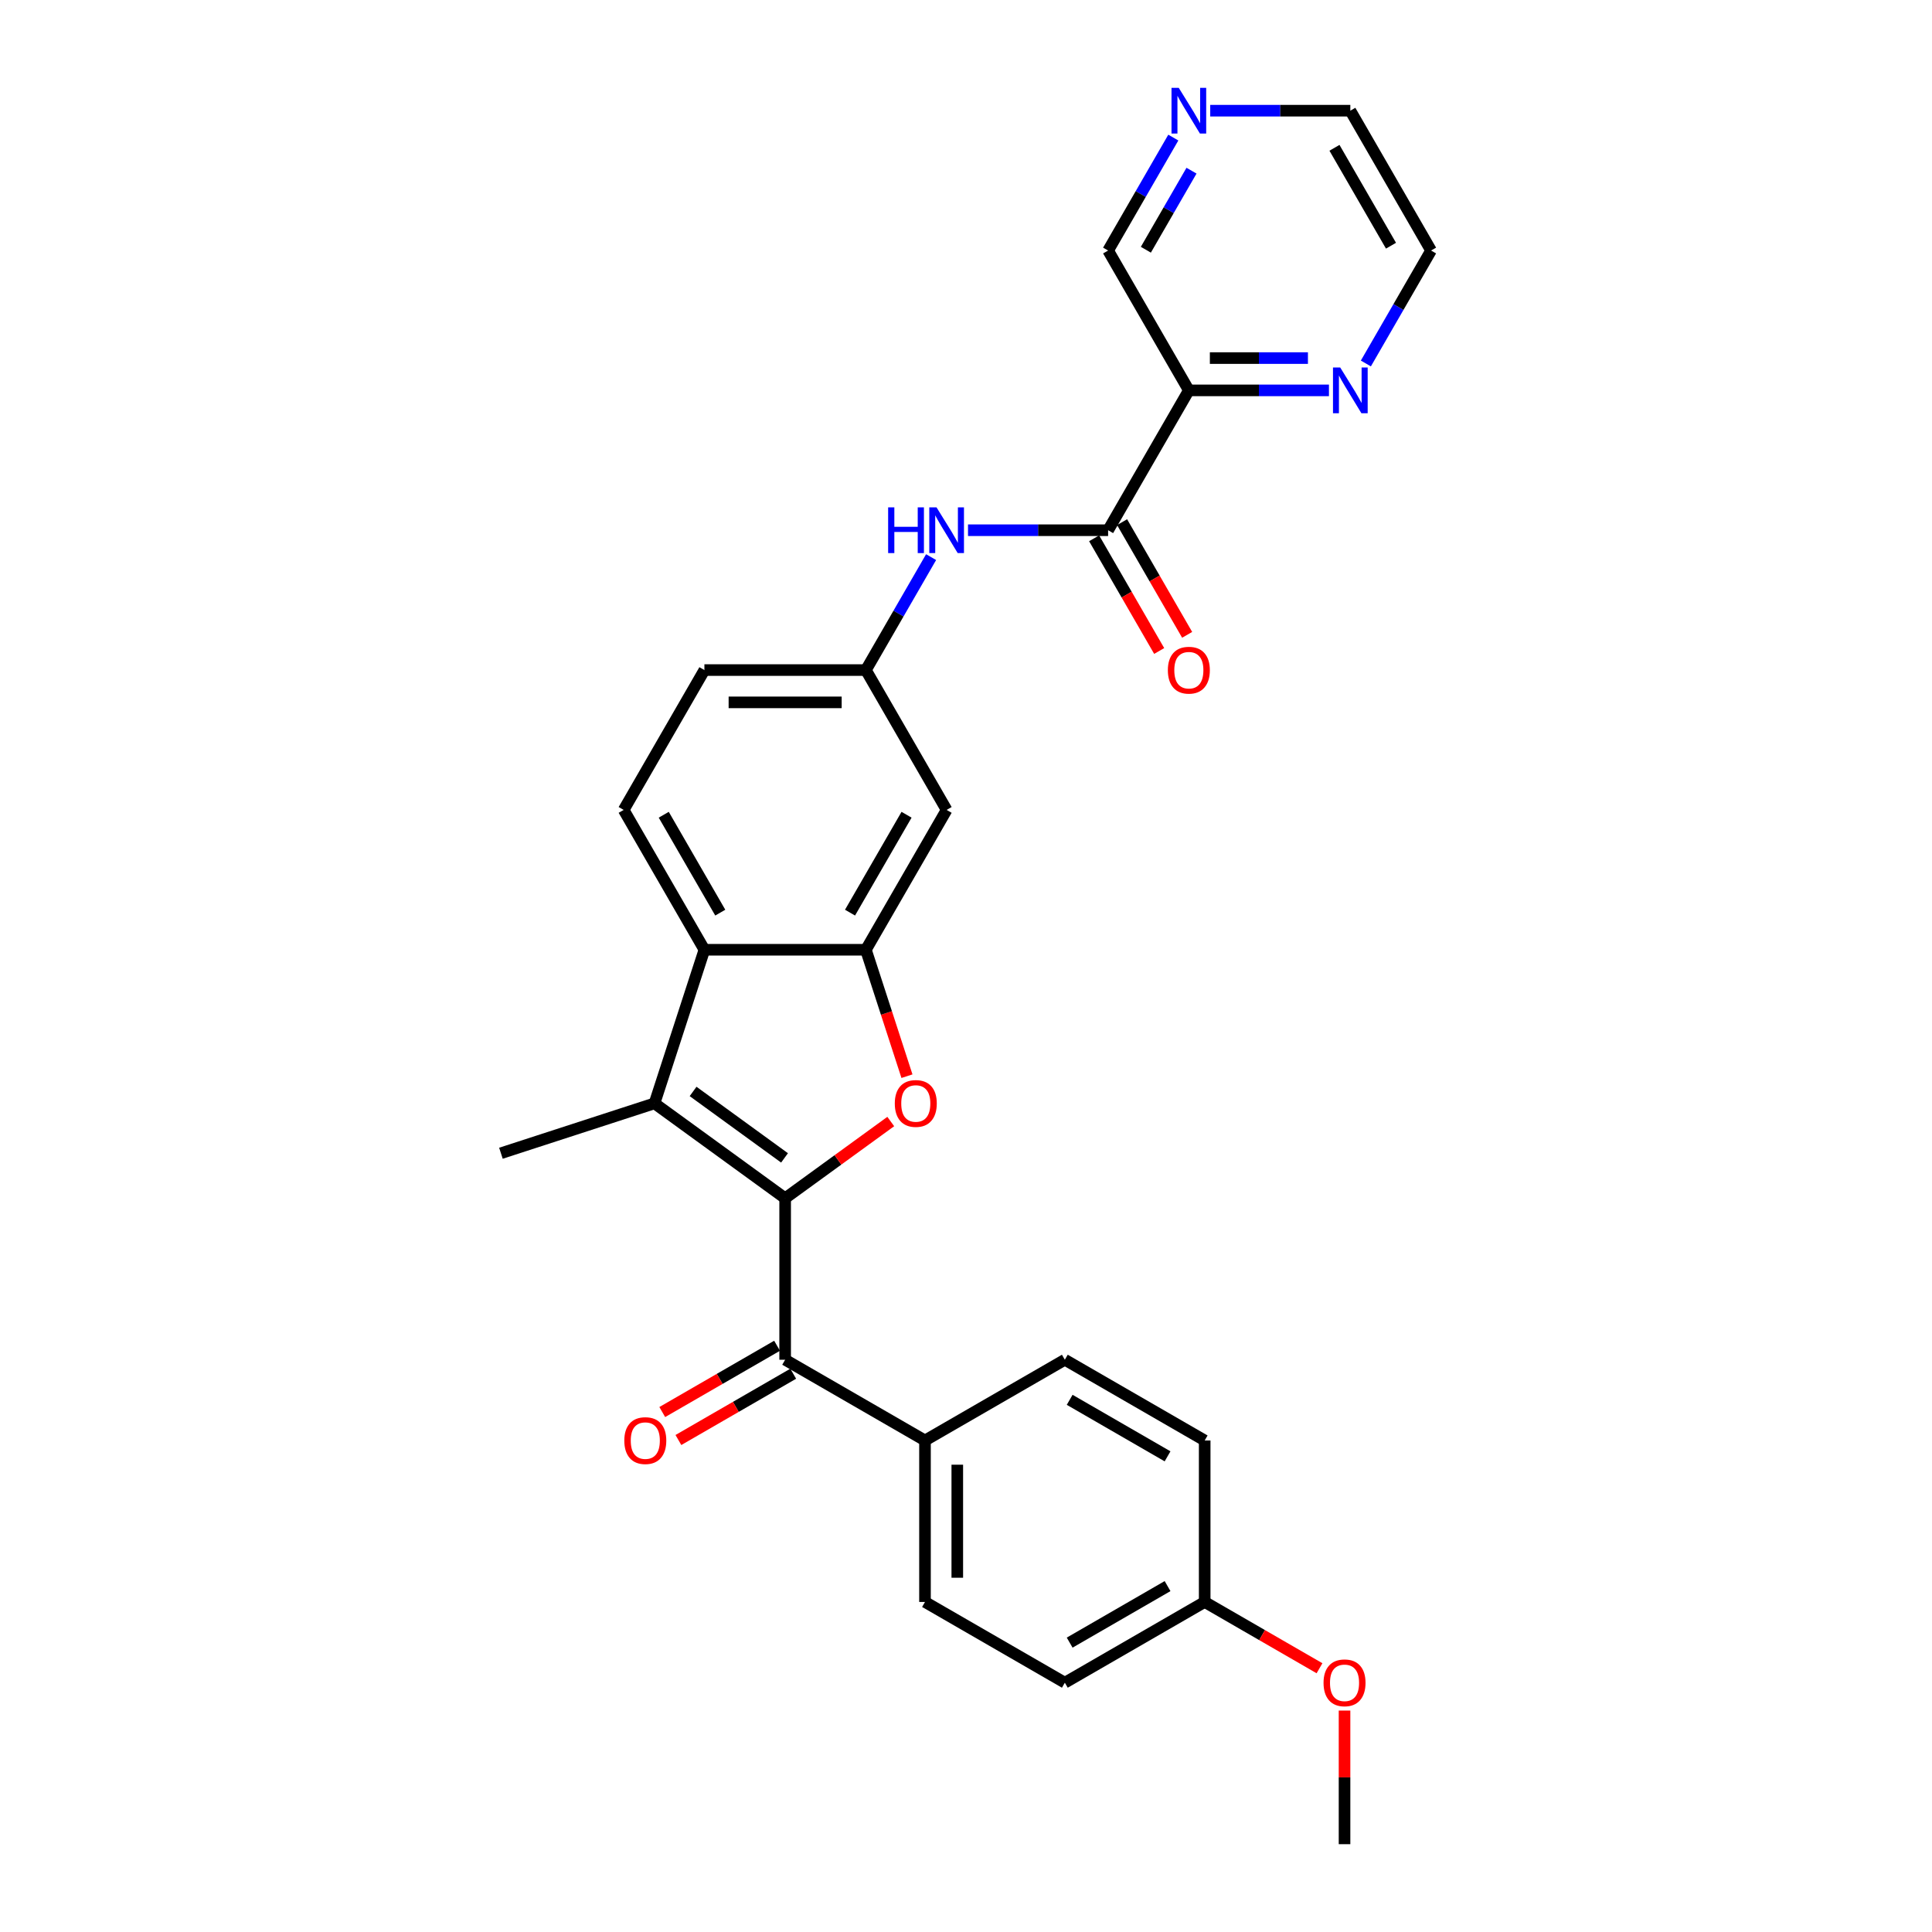 <?xml version='1.0' encoding='iso-8859-1'?>
<svg version='1.1' baseProfile='full'
              xmlns='http://www.w3.org/2000/svg'
                      xmlns:rdkit='http://www.rdkit.org/xml'
                      xmlns:xlink='http://www.w3.org/1999/xlink'
                  xml:space='preserve'
width='1000px' height='1000px' viewBox='0 0 1000 1000'>
<!-- END OF HEADER -->
<rect style='opacity:1.0;fill:#FFFFFF;stroke:none' width='1000' height='1000' x='0' y='0'> </rect>
<path class='bond-0' d='M 406.391,620.216 L 433.723,600.358' style='fill:none;fill-rule:evenodd;stroke:#000000;stroke-width:6px;stroke-linecap:butt;stroke-linejoin:miter;stroke-opacity:1' />
<path class='bond-0' d='M 433.723,600.358 L 461.055,580.5' style='fill:none;fill-rule:evenodd;stroke:#FF0000;stroke-width:6px;stroke-linecap:butt;stroke-linejoin:miter;stroke-opacity:1' />
<path class='bond-1' d='M 406.391,620.216 L 338.771,571.088' style='fill:none;fill-rule:evenodd;stroke:#000000;stroke-width:6px;stroke-linecap:butt;stroke-linejoin:miter;stroke-opacity:1' />
<path class='bond-1' d='M 406.074,599.323 L 358.74,564.933' style='fill:none;fill-rule:evenodd;stroke:#000000;stroke-width:6px;stroke-linecap:butt;stroke-linejoin:miter;stroke-opacity:1' />
<path class='bond-4' d='M 406.391,620.216 L 406.391,703.799' style='fill:none;fill-rule:evenodd;stroke:#000000;stroke-width:6px;stroke-linecap:butt;stroke-linejoin:miter;stroke-opacity:1' />
<path class='bond-2' d='M 469.442,557.029 L 458.812,524.313' style='fill:none;fill-rule:evenodd;stroke:#FF0000;stroke-width:6px;stroke-linecap:butt;stroke-linejoin:miter;stroke-opacity:1' />
<path class='bond-2' d='M 458.812,524.313 L 448.182,491.596' style='fill:none;fill-rule:evenodd;stroke:#000000;stroke-width:6px;stroke-linecap:butt;stroke-linejoin:miter;stroke-opacity:1' />
<path class='bond-3' d='M 338.771,571.088 L 364.6,491.596' style='fill:none;fill-rule:evenodd;stroke:#000000;stroke-width:6px;stroke-linecap:butt;stroke-linejoin:miter;stroke-opacity:1' />
<path class='bond-20' d='M 338.771,571.088 L 259.28,596.916' style='fill:none;fill-rule:evenodd;stroke:#000000;stroke-width:6px;stroke-linecap:butt;stroke-linejoin:miter;stroke-opacity:1' />
<path class='bond-8' d='M 448.182,491.596 L 489.973,419.212' style='fill:none;fill-rule:evenodd;stroke:#000000;stroke-width:6px;stroke-linecap:butt;stroke-linejoin:miter;stroke-opacity:1' />
<path class='bond-8' d='M 439.974,472.38 L 469.228,421.711' style='fill:none;fill-rule:evenodd;stroke:#000000;stroke-width:6px;stroke-linecap:butt;stroke-linejoin:miter;stroke-opacity:1' />
<path class='bond-28' d='M 448.182,491.596 L 364.6,491.596' style='fill:none;fill-rule:evenodd;stroke:#000000;stroke-width:6px;stroke-linecap:butt;stroke-linejoin:miter;stroke-opacity:1' />
<path class='bond-9' d='M 364.6,491.596 L 322.809,419.212' style='fill:none;fill-rule:evenodd;stroke:#000000;stroke-width:6px;stroke-linecap:butt;stroke-linejoin:miter;stroke-opacity:1' />
<path class='bond-9' d='M 372.808,472.38 L 343.554,421.711' style='fill:none;fill-rule:evenodd;stroke:#000000;stroke-width:6px;stroke-linecap:butt;stroke-linejoin:miter;stroke-opacity:1' />
<path class='bond-10' d='M 406.391,703.799 L 478.775,745.59' style='fill:none;fill-rule:evenodd;stroke:#000000;stroke-width:6px;stroke-linecap:butt;stroke-linejoin:miter;stroke-opacity:1' />
<path class='bond-13' d='M 402.212,696.56 L 372.497,713.716' style='fill:none;fill-rule:evenodd;stroke:#000000;stroke-width:6px;stroke-linecap:butt;stroke-linejoin:miter;stroke-opacity:1' />
<path class='bond-13' d='M 372.497,713.716 L 342.783,730.872' style='fill:none;fill-rule:evenodd;stroke:#FF0000;stroke-width:6px;stroke-linecap:butt;stroke-linejoin:miter;stroke-opacity:1' />
<path class='bond-13' d='M 410.57,711.037 L 380.855,728.193' style='fill:none;fill-rule:evenodd;stroke:#000000;stroke-width:6px;stroke-linecap:butt;stroke-linejoin:miter;stroke-opacity:1' />
<path class='bond-13' d='M 380.855,728.193 L 351.141,745.348' style='fill:none;fill-rule:evenodd;stroke:#FF0000;stroke-width:6px;stroke-linecap:butt;stroke-linejoin:miter;stroke-opacity:1' />
<path class='bond-5' d='M 573.556,274.443 L 537.298,274.443' style='fill:none;fill-rule:evenodd;stroke:#000000;stroke-width:6px;stroke-linecap:butt;stroke-linejoin:miter;stroke-opacity:1' />
<path class='bond-5' d='M 537.298,274.443 L 501.039,274.443' style='fill:none;fill-rule:evenodd;stroke:#0000FF;stroke-width:6px;stroke-linecap:butt;stroke-linejoin:miter;stroke-opacity:1' />
<path class='bond-6' d='M 573.556,274.443 L 615.347,202.059' style='fill:none;fill-rule:evenodd;stroke:#000000;stroke-width:6px;stroke-linecap:butt;stroke-linejoin:miter;stroke-opacity:1' />
<path class='bond-14' d='M 566.317,278.622 L 583.154,307.785' style='fill:none;fill-rule:evenodd;stroke:#000000;stroke-width:6px;stroke-linecap:butt;stroke-linejoin:miter;stroke-opacity:1' />
<path class='bond-14' d='M 583.154,307.785 L 599.992,336.948' style='fill:none;fill-rule:evenodd;stroke:#FF0000;stroke-width:6px;stroke-linecap:butt;stroke-linejoin:miter;stroke-opacity:1' />
<path class='bond-14' d='M 580.794,270.264 L 597.631,299.427' style='fill:none;fill-rule:evenodd;stroke:#000000;stroke-width:6px;stroke-linecap:butt;stroke-linejoin:miter;stroke-opacity:1' />
<path class='bond-14' d='M 597.631,299.427 L 614.468,328.59' style='fill:none;fill-rule:evenodd;stroke:#FF0000;stroke-width:6px;stroke-linecap:butt;stroke-linejoin:miter;stroke-opacity:1' />
<path class='bond-11' d='M 615.347,202.059 L 651.605,202.059' style='fill:none;fill-rule:evenodd;stroke:#000000;stroke-width:6px;stroke-linecap:butt;stroke-linejoin:miter;stroke-opacity:1' />
<path class='bond-11' d='M 651.605,202.059 L 687.863,202.059' style='fill:none;fill-rule:evenodd;stroke:#0000FF;stroke-width:6px;stroke-linecap:butt;stroke-linejoin:miter;stroke-opacity:1' />
<path class='bond-11' d='M 626.224,185.342 L 651.605,185.342' style='fill:none;fill-rule:evenodd;stroke:#000000;stroke-width:6px;stroke-linecap:butt;stroke-linejoin:miter;stroke-opacity:1' />
<path class='bond-11' d='M 651.605,185.342 L 676.985,185.342' style='fill:none;fill-rule:evenodd;stroke:#0000FF;stroke-width:6px;stroke-linecap:butt;stroke-linejoin:miter;stroke-opacity:1' />
<path class='bond-19' d='M 615.347,202.059 L 573.556,129.674' style='fill:none;fill-rule:evenodd;stroke:#000000;stroke-width:6px;stroke-linecap:butt;stroke-linejoin:miter;stroke-opacity:1' />
<path class='bond-7' d='M 481.934,288.368 L 465.058,317.598' style='fill:none;fill-rule:evenodd;stroke:#0000FF;stroke-width:6px;stroke-linecap:butt;stroke-linejoin:miter;stroke-opacity:1' />
<path class='bond-7' d='M 465.058,317.598 L 448.182,346.827' style='fill:none;fill-rule:evenodd;stroke:#000000;stroke-width:6px;stroke-linecap:butt;stroke-linejoin:miter;stroke-opacity:1' />
<path class='bond-12' d='M 489.973,419.212 L 448.182,346.827' style='fill:none;fill-rule:evenodd;stroke:#000000;stroke-width:6px;stroke-linecap:butt;stroke-linejoin:miter;stroke-opacity:1' />
<path class='bond-18' d='M 322.809,419.212 L 364.6,346.827' style='fill:none;fill-rule:evenodd;stroke:#000000;stroke-width:6px;stroke-linecap:butt;stroke-linejoin:miter;stroke-opacity:1' />
<path class='bond-16' d='M 478.775,745.59 L 478.775,829.172' style='fill:none;fill-rule:evenodd;stroke:#000000;stroke-width:6px;stroke-linecap:butt;stroke-linejoin:miter;stroke-opacity:1' />
<path class='bond-16' d='M 495.492,758.127 L 495.492,816.635' style='fill:none;fill-rule:evenodd;stroke:#000000;stroke-width:6px;stroke-linecap:butt;stroke-linejoin:miter;stroke-opacity:1' />
<path class='bond-17' d='M 478.775,745.59 L 551.16,703.799' style='fill:none;fill-rule:evenodd;stroke:#000000;stroke-width:6px;stroke-linecap:butt;stroke-linejoin:miter;stroke-opacity:1' />
<path class='bond-25' d='M 706.968,188.134 L 723.844,158.904' style='fill:none;fill-rule:evenodd;stroke:#0000FF;stroke-width:6px;stroke-linecap:butt;stroke-linejoin:miter;stroke-opacity:1' />
<path class='bond-25' d='M 723.844,158.904 L 740.72,129.674' style='fill:none;fill-rule:evenodd;stroke:#000000;stroke-width:6px;stroke-linecap:butt;stroke-linejoin:miter;stroke-opacity:1' />
<path class='bond-30' d='M 448.182,346.827 L 364.6,346.827' style='fill:none;fill-rule:evenodd;stroke:#000000;stroke-width:6px;stroke-linecap:butt;stroke-linejoin:miter;stroke-opacity:1' />
<path class='bond-30' d='M 435.645,363.544 L 377.137,363.544' style='fill:none;fill-rule:evenodd;stroke:#000000;stroke-width:6px;stroke-linecap:butt;stroke-linejoin:miter;stroke-opacity:1' />
<path class='bond-15' d='M 607.307,71.215 L 590.431,100.444' style='fill:none;fill-rule:evenodd;stroke:#0000FF;stroke-width:6px;stroke-linecap:butt;stroke-linejoin:miter;stroke-opacity:1' />
<path class='bond-15' d='M 590.431,100.444 L 573.556,129.674' style='fill:none;fill-rule:evenodd;stroke:#000000;stroke-width:6px;stroke-linecap:butt;stroke-linejoin:miter;stroke-opacity:1' />
<path class='bond-15' d='M 616.721,88.342 L 604.908,108.803' style='fill:none;fill-rule:evenodd;stroke:#0000FF;stroke-width:6px;stroke-linecap:butt;stroke-linejoin:miter;stroke-opacity:1' />
<path class='bond-15' d='M 604.908,108.803 L 593.095,129.264' style='fill:none;fill-rule:evenodd;stroke:#000000;stroke-width:6px;stroke-linecap:butt;stroke-linejoin:miter;stroke-opacity:1' />
<path class='bond-26' d='M 626.413,57.29 L 662.671,57.29' style='fill:none;fill-rule:evenodd;stroke:#0000FF;stroke-width:6px;stroke-linecap:butt;stroke-linejoin:miter;stroke-opacity:1' />
<path class='bond-26' d='M 662.671,57.29 L 698.929,57.29' style='fill:none;fill-rule:evenodd;stroke:#000000;stroke-width:6px;stroke-linecap:butt;stroke-linejoin:miter;stroke-opacity:1' />
<path class='bond-23' d='M 478.775,829.172 L 551.16,870.963' style='fill:none;fill-rule:evenodd;stroke:#000000;stroke-width:6px;stroke-linecap:butt;stroke-linejoin:miter;stroke-opacity:1' />
<path class='bond-22' d='M 551.16,703.799 L 623.544,745.59' style='fill:none;fill-rule:evenodd;stroke:#000000;stroke-width:6px;stroke-linecap:butt;stroke-linejoin:miter;stroke-opacity:1' />
<path class='bond-22' d='M 553.659,724.544 L 604.328,753.798' style='fill:none;fill-rule:evenodd;stroke:#000000;stroke-width:6px;stroke-linecap:butt;stroke-linejoin:miter;stroke-opacity:1' />
<path class='bond-21' d='M 623.544,829.172 L 623.544,745.59' style='fill:none;fill-rule:evenodd;stroke:#000000;stroke-width:6px;stroke-linecap:butt;stroke-linejoin:miter;stroke-opacity:1' />
<path class='bond-24' d='M 623.544,829.172 L 653.259,846.328' style='fill:none;fill-rule:evenodd;stroke:#000000;stroke-width:6px;stroke-linecap:butt;stroke-linejoin:miter;stroke-opacity:1' />
<path class='bond-24' d='M 653.259,846.328 L 682.973,863.483' style='fill:none;fill-rule:evenodd;stroke:#FF0000;stroke-width:6px;stroke-linecap:butt;stroke-linejoin:miter;stroke-opacity:1' />
<path class='bond-29' d='M 623.544,829.172 L 551.16,870.963' style='fill:none;fill-rule:evenodd;stroke:#000000;stroke-width:6px;stroke-linecap:butt;stroke-linejoin:miter;stroke-opacity:1' />
<path class='bond-29' d='M 604.328,820.964 L 553.659,850.218' style='fill:none;fill-rule:evenodd;stroke:#000000;stroke-width:6px;stroke-linecap:butt;stroke-linejoin:miter;stroke-opacity:1' />
<path class='bond-27' d='M 695.929,885.389 L 695.929,919.967' style='fill:none;fill-rule:evenodd;stroke:#FF0000;stroke-width:6px;stroke-linecap:butt;stroke-linejoin:miter;stroke-opacity:1' />
<path class='bond-27' d='M 695.929,919.967 L 695.929,954.545' style='fill:none;fill-rule:evenodd;stroke:#000000;stroke-width:6px;stroke-linecap:butt;stroke-linejoin:miter;stroke-opacity:1' />
<path class='bond-31' d='M 740.72,129.674 L 698.929,57.29' style='fill:none;fill-rule:evenodd;stroke:#000000;stroke-width:6px;stroke-linecap:butt;stroke-linejoin:miter;stroke-opacity:1' />
<path class='bond-31' d='M 719.975,127.175 L 690.721,76.506' style='fill:none;fill-rule:evenodd;stroke:#000000;stroke-width:6px;stroke-linecap:butt;stroke-linejoin:miter;stroke-opacity:1' />
<path  class='atom-1' d='M 463.145 571.155
Q 463.145 565.471, 465.953 562.295
Q 468.761 559.119, 474.01 559.119
Q 479.259 559.119, 482.068 562.295
Q 484.876 565.471, 484.876 571.155
Q 484.876 576.905, 482.034 580.182
Q 479.192 583.424, 474.01 583.424
Q 468.795 583.424, 465.953 580.182
Q 463.145 576.939, 463.145 571.155
M 474.01 580.75
Q 477.621 580.75, 479.56 578.343
Q 481.533 575.902, 481.533 571.155
Q 481.533 566.507, 479.56 564.167
Q 477.621 561.793, 474.01 561.793
Q 470.4 561.793, 468.427 564.134
Q 466.488 566.474, 466.488 571.155
Q 466.488 575.936, 468.427 578.343
Q 470.4 580.75, 474.01 580.75
' fill='#FF0000'/>
<path  class='atom-8' d='M 459.7 262.608
L 462.909 262.608
L 462.909 272.671
L 475.012 272.671
L 475.012 262.608
L 478.222 262.608
L 478.222 286.278
L 475.012 286.278
L 475.012 275.346
L 462.909 275.346
L 462.909 286.278
L 459.7 286.278
L 459.7 262.608
' fill='#0000FF'/>
<path  class='atom-8' d='M 484.741 262.608
L 492.497 275.145
Q 493.266 276.382, 494.503 278.622
Q 495.74 280.862, 495.807 280.996
L 495.807 262.608
L 498.95 262.608
L 498.95 286.278
L 495.707 286.278
L 487.382 272.571
Q 486.413 270.966, 485.376 269.127
Q 484.373 267.288, 484.072 266.72
L 484.072 286.278
L 480.996 286.278
L 480.996 262.608
L 484.741 262.608
' fill='#0000FF'/>
<path  class='atom-12' d='M 693.697 190.223
L 701.453 202.761
Q 702.222 203.998, 703.459 206.238
Q 704.696 208.478, 704.763 208.611
L 704.763 190.223
L 707.906 190.223
L 707.906 213.894
L 704.663 213.894
L 696.338 200.186
Q 695.368 198.582, 694.332 196.743
Q 693.329 194.904, 693.028 194.336
L 693.028 213.894
L 689.952 213.894
L 689.952 190.223
L 693.697 190.223
' fill='#0000FF'/>
<path  class='atom-14' d='M 323.141 745.657
Q 323.141 739.973, 325.949 736.797
Q 328.758 733.621, 334.006 733.621
Q 339.255 733.621, 342.064 736.797
Q 344.872 739.973, 344.872 745.657
Q 344.872 751.407, 342.03 754.683
Q 339.189 757.926, 334.006 757.926
Q 328.791 757.926, 325.949 754.683
Q 323.141 751.44, 323.141 745.657
M 334.006 755.252
Q 337.617 755.252, 339.556 752.845
Q 341.529 750.404, 341.529 745.657
Q 341.529 741.009, 339.556 738.669
Q 337.617 736.295, 334.006 736.295
Q 330.396 736.295, 328.423 738.636
Q 326.484 740.976, 326.484 745.657
Q 326.484 750.437, 328.423 752.845
Q 330.396 755.252, 334.006 755.252
' fill='#FF0000'/>
<path  class='atom-15' d='M 604.481 346.894
Q 604.481 341.211, 607.289 338.035
Q 610.098 334.858, 615.347 334.858
Q 620.596 334.858, 623.404 338.035
Q 626.212 341.211, 626.212 346.894
Q 626.212 352.645, 623.371 355.921
Q 620.529 359.164, 615.347 359.164
Q 610.131 359.164, 607.289 355.921
Q 604.481 352.678, 604.481 346.894
M 615.347 356.49
Q 618.957 356.49, 620.897 354.082
Q 622.869 351.642, 622.869 346.894
Q 622.869 342.247, 620.897 339.907
Q 618.957 337.533, 615.347 337.533
Q 611.736 337.533, 609.763 339.873
Q 607.824 342.214, 607.824 346.894
Q 607.824 351.675, 609.763 354.082
Q 611.736 356.49, 615.347 356.49
' fill='#FF0000'/>
<path  class='atom-16' d='M 610.114 45.455
L 617.871 57.992
Q 618.64 59.229, 619.877 61.469
Q 621.114 63.709, 621.181 63.843
L 621.181 45.455
L 624.323 45.455
L 624.323 69.125
L 621.08 69.125
L 612.756 55.418
Q 611.786 53.813, 610.75 51.974
Q 609.747 50.135, 609.446 49.567
L 609.446 69.125
L 606.37 69.125
L 606.37 45.455
L 610.114 45.455
' fill='#0000FF'/>
<path  class='atom-25' d='M 685.063 871.03
Q 685.063 865.346, 687.871 862.17
Q 690.68 858.994, 695.929 858.994
Q 701.177 858.994, 703.986 862.17
Q 706.794 865.346, 706.794 871.03
Q 706.794 876.78, 703.952 880.057
Q 701.111 883.3, 695.929 883.3
Q 690.713 883.3, 687.871 880.057
Q 685.063 876.814, 685.063 871.03
M 695.929 880.625
Q 699.539 880.625, 701.478 878.218
Q 703.451 875.777, 703.451 871.03
Q 703.451 866.383, 701.478 864.043
Q 699.539 861.669, 695.929 861.669
Q 692.318 861.669, 690.345 864.009
Q 688.406 866.349, 688.406 871.03
Q 688.406 875.811, 690.345 878.218
Q 692.318 880.625, 695.929 880.625
' fill='#FF0000'/>
</svg>
